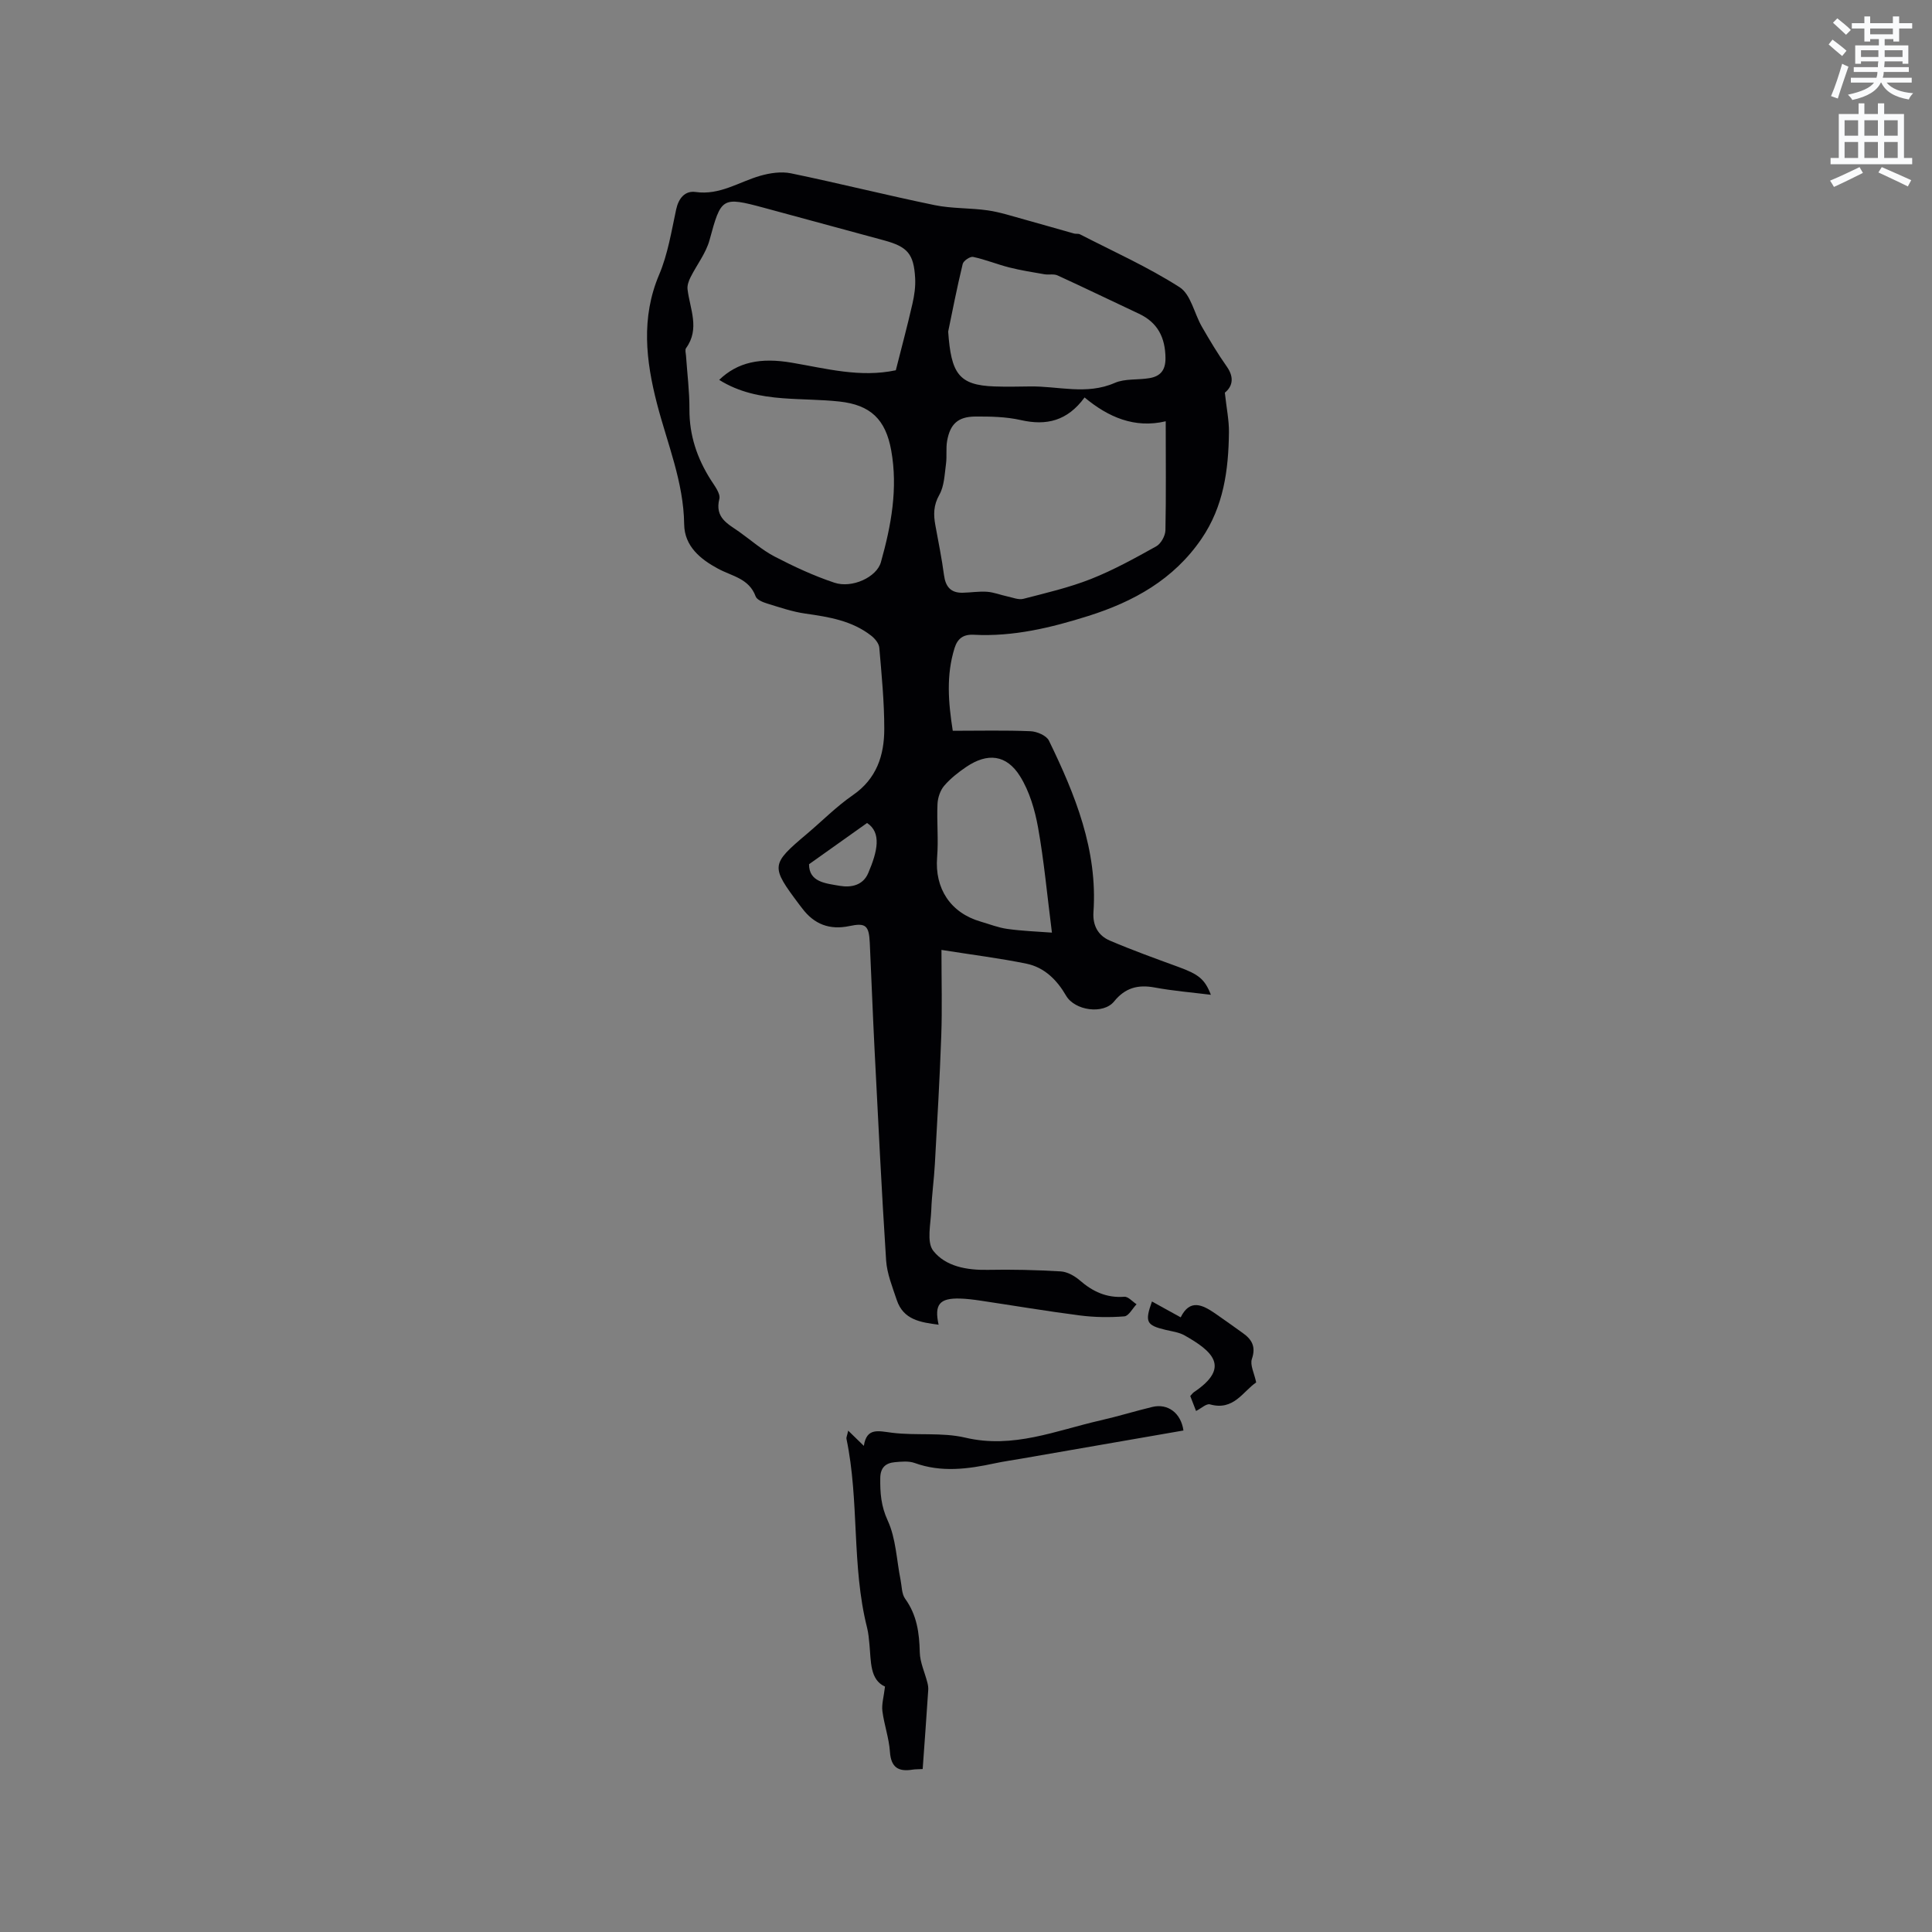 <svg enable-background="new 0 0 400 400" viewBox="0 0 400 400" xmlns="http://www.w3.org/2000/svg"><rect x="0" y="0" width="400" height="400" fill="#808080" stroke="none"/><path d="m378.6 9.2.8-1c.9.7 1.9 1.4 2.9 2.3l-.9 1.1c-1.1-.9-2-1.7-2.8-2.4zm.5 10.7c.9-2.1 1.6-4.3 2.3-6.7.4.2.8.4 1.3.6-.7 2.1-1.5 4.3-2.2 6.6zm.4-15.2.9-.9c1 .8 2 1.6 2.8 2.4l-1 1c-1-.9-1.9-1.8-2.7-2.5zm12.5-1.3h1.2v1.4h2.7v1.1h-2.7v2.7h-1.2v-.5h-1.8v1.3h4.9v3.8h-1.2v-.5h-3.7c0 .4-.1.9-.1 1.2h5.1v1h-5.2c0 .5-.1.9-.2 1.2h6v1h-5.2c1.1 1.3 2.9 2 5.5 2.2-.4.4-.7.8-.9 1.3-2.9-.5-4.8-1.6-5.7-3.5h-.1c-.8 1.7-2.7 2.9-5.9 3.6-.2-.4-.6-.8-.9-1.1 2.8-.6 4.6-1.4 5.4-2.5h-4.8v-1h5.3c.1-.3.2-.7.2-1.2h-4.9v-1h5c0-.4 0-.8.1-1.2h-3.6v.5h-1.2v-3.8h4.9v-1.3h-1.8v.5h-1.2v-2.7h-2.6v-1.1h2.6v-1.4h1.2v1.4h4.7v-1.4zm-6.7 8.4h3.6c0-.4 0-.9 0-1.4h-3.6zm1.9-4.7h4.7v-1.2h-4.7zm6.7 3.3h-3.7v1.4h3.7z" fill="#fafbfc"/><path d="m384.7 21.4h1.3v2.2h2.8v-2.2h1.3v2.2h4.1v9.1h1.7v1.3h-16.9v-1.3h1.7v-9.1h4.1v-2.2zm.3 13.2.7 1.2c-1.8.9-3.8 1.9-6 2.9-.2-.4-.5-.8-.8-1.3 2.4-1 4.4-2 6.1-2.8zm-3.1-6.5h2.8v-3.2h-2.8zm0 4.6h2.8v-3.3h-2.8zm4.1-4.6h2.8v-3.2h-2.8zm0 4.6h2.8v-3.3h-2.8zm3.6 1.9c2.1.9 4.1 1.8 6.1 2.7l-.7 1.3c-2.2-1.1-4.2-2-6.1-2.9zm3.3-9.7h-2.8v3.2h2.8zm-2.8 7.8h2.8v-3.3h-2.8z" fill="#fafbfc"/><g fill="#010104"><path d="m253.59 81.3c.36 3.3.88 5.75.85 8.19-.09 7.81-1.09 15.35-5.7 22.09-5.77 8.42-14.02 12.98-23.42 15.95-7.71 2.43-15.53 4.32-23.7 3.89-2.22-.12-3.38.82-3.99 2.76-1.75 5.6-1.3 11.22-.37 17.12 5.55 0 10.84-.13 16.11.09 1.33.06 3.29.9 3.8 1.95 5.44 11.19 10.1 22.65 9.22 35.49-.19 2.81.98 4.88 3.39 5.91 4.66 1.99 9.43 3.71 14.19 5.45 4.18 1.53 5.46 2.5 6.73 5.77-4.04-.5-7.87-.81-11.63-1.51-3.46-.64-6.11.05-8.41 2.89-2.24 2.75-8.15 1.89-9.94-1.2-1.88-3.24-4.47-5.84-8.16-6.61-5.53-1.14-11.16-1.83-17.64-2.86 0 6.57.16 12.16-.04 17.74-.31 8.89-.84 17.77-1.33 26.65-.17 3.16-.63 6.31-.74 9.47-.1 2.87-1.01 6.62.41 8.43 2.54 3.24 6.93 4.03 11.26 3.95 5.05-.1 10.11.02 15.14.32 1.35.08 2.86.93 3.93 1.85 2.69 2.34 5.57 3.68 9.23 3.4.8-.06 1.68 1 2.53 1.55-.84.88-1.63 2.44-2.53 2.51-3.04.24-6.16.2-9.19-.19-6.93-.89-13.83-2.06-20.74-3.09-1.36-.2-2.74-.37-4.11-.41-4.21-.11-5.34 1.21-4.41 5.42-3.74-.5-7.29-.99-8.67-5.13-.89-2.69-2.02-5.43-2.2-8.2-.95-14.59-1.65-29.2-2.4-43.8-.37-7.31-.64-14.62-.98-21.92-.17-3.6-.83-4.21-4.22-3.49-4.09.86-7.29-.36-9.77-3.66-.19-.25-.39-.5-.58-.75-6-8-5.96-8.33 1.58-14.7 3.16-2.67 6.09-5.65 9.48-7.99 4.94-3.4 6.51-8.26 6.51-13.72 0-5.61-.55-11.22-1.03-16.81-.07-.87-.89-1.87-1.64-2.46-3.99-3.14-8.79-3.91-13.66-4.6-2.69-.38-5.32-1.29-7.93-2.09-.88-.27-2.12-.77-2.37-1.47-1.37-3.74-4.9-4.17-7.81-5.75-3.58-1.93-6.93-4.61-6.99-9.18-.11-8.77-3.49-16.71-5.63-24.98-2.28-8.83-3.35-17.76.45-26.71 1.8-4.24 2.54-8.95 3.52-13.49.51-2.37 1.86-3.93 4.04-3.62 5.01.71 8.94-2.08 13.35-3.35 2.02-.58 4.35-.93 6.36-.52 9.95 2.06 19.82 4.54 29.77 6.59 3.6.74 7.38.56 11.03 1.09 2.56.37 5.06 1.21 7.57 1.89 3.42.94 6.83 1.94 10.25 2.9.4.11.9-.02 1.25.17 6.93 3.56 14.09 6.77 20.62 10.95 2.32 1.49 3.02 5.42 4.6 8.16 1.62 2.81 3.29 5.61 5.16 8.26 1.72 2.43 1.03 4.26-.4 5.41zm-68.12-4.64c1.2-4.75 2.41-9.24 3.44-13.77.4-1.73.66-3.57.56-5.33-.28-5.02-1.59-6.48-6.45-7.8-8.27-2.25-16.53-4.5-24.81-6.73-8.78-2.37-8.91-2.14-11.31 6.68-.74 2.72-2.65 5.12-3.94 7.71-.38.75-.71 1.69-.61 2.49.49 4.07 2.6 8.15-.31 12.17-.25.34-.05 1.03-.01 1.56.25 3.7.73 7.4.71 11.1-.03 5.37 1.58 10.14 4.42 14.61.78 1.23 2.05 2.84 1.77 3.95-.98 3.93 1.8 5.16 4.15 6.83 2.42 1.72 4.68 3.73 7.28 5.09 4 2.08 8.13 4 12.39 5.42 3.65 1.22 8.76-1.14 9.63-4.24 2.13-7.57 3.56-15.27 2.13-23.18-1.16-6.4-4.28-9.39-10.73-10.09-3.89-.42-7.82-.38-11.72-.68-4.6-.35-9.06-1.23-13.16-3.8 3.81-3.67 8.53-4.68 15.08-3.55 7.08 1.2 14.1 3.13 21.49 1.56zm55.88 10.56c-6.43 1.53-11.9-.85-16.8-4.93-3.57 4.87-7.9 5.89-13.21 4.68-3.05-.69-6.28-.75-9.43-.73-3.57.03-5.2 1.55-5.82 5.05-.27 1.55-.02 3.18-.23 4.74-.3 2.18-.35 4.59-1.38 6.41-1.23 2.17-1.23 4.12-.82 6.33.63 3.44 1.33 6.87 1.79 10.33.32 2.39 1.42 3.67 3.85 3.62 1.69-.03 3.38-.32 5.06-.2 1.41.1 2.79.66 4.19.96 1.1.23 2.33.76 3.33.5 4.71-1.22 9.49-2.33 14-4.11 4.67-1.85 9.11-4.31 13.51-6.76.97-.54 1.87-2.17 1.9-3.31.15-7.29.06-14.59.06-22.58zm-45.04-18.57c.61 8.67 2.16 11.1 9.59 11.36 2.42.08 4.85.04 7.28 0 5.86-.11 11.75 1.83 17.61-.73 2.13-.93 4.8-.58 7.19-.99 2.26-.38 3.35-1.64 3.32-4.17-.05-4.23-1.59-7.33-5.5-9.17-5.62-2.63-11.21-5.35-16.85-7.93-.78-.36-1.83-.08-2.73-.24-2.42-.42-4.85-.8-7.23-1.4-2.53-.64-4.97-1.65-7.52-2.19-.61-.13-2 .8-2.15 1.45-1.22 5.03-2.2 10.1-3.01 14.01zm21.48 124.44c-1.01-7.94-1.64-14.9-2.87-21.76-.66-3.66-1.78-7.48-3.72-10.6-2.82-4.53-6.76-4.92-11.16-1.94-1.65 1.12-3.28 2.4-4.56 3.9-.82.96-1.32 2.47-1.38 3.76-.17 3.67.22 7.38-.08 11.04-.52 6.44 2.74 11.5 9.02 13.32 1.83.53 3.63 1.25 5.5 1.51 3.05.43 6.15.54 9.25.77zm-38.27-22.7c-4.15 2.95-7.94 5.64-12.02 8.54 0 3.7 3.41 3.96 6.35 4.47 2.39.41 4.83-.11 5.9-2.62 1.94-4.53 2.8-8.38-.23-10.39z"/><path d="m191.03 366.26c-1.02.06-1.55.04-2.07.12-2.92.48-4.49-.41-4.71-3.7-.19-2.83-1.2-5.59-1.56-8.42-.18-1.41.28-2.9.54-5.07-3.15-1.42-2.88-5.19-3.22-8.73-.11-1.16-.21-2.34-.49-3.46-3.24-12.84-1.57-26.21-4.27-39.11-.06-.27.12-.59.36-1.69 1.26 1.22 2.18 2.11 3.24 3.15.58-3.86 3.03-3.06 5.87-2.71 5.02.62 10.29-.13 15.14 1.01 9.92 2.34 18.78-1.48 27.96-3.57 3.61-.82 7.16-1.92 10.76-2.79 3.21-.77 5.93 1.26 6.44 4.88-11.15 1.93-22.3 3.87-33.46 5.81-1.88.33-3.77.59-5.63.99-5.53 1.19-11.03 1.93-16.58-.08-1.23-.44-2.74-.28-4.09-.16-1.9.18-2.99 1.11-3.01 3.3-.04 3.05.15 5.77 1.54 8.78 1.71 3.71 1.83 8.15 2.66 12.27.27 1.33.22 2.91.95 3.92 2.44 3.37 2.94 7.09 3.03 11.1.05 2.09 1.04 4.16 1.57 6.25.13.5.22 1.04.18 1.55-.35 5.4-.75 10.77-1.15 16.36z"/><path d="m238.5 269.46c2.04 1.13 3.87 2.14 5.95 3.28 1.92-3.89 4.53-2.59 7.14-.8 1.92 1.31 3.79 2.69 5.69 4.03 1.91 1.35 2.78 2.84 1.91 5.39-.42 1.24.49 2.94.89 4.86-2.73 1.83-4.65 5.93-9.57 4.54-.73-.21-1.81.83-2.88 1.37-.4-1.02-.81-2.08-1.2-3.1.33-.35.51-.63.76-.8 7.72-5.17 3.77-8.53-1.94-11.75-1.16-.66-2.61-.83-3.94-1.15-3.96-.95-4.33-1.61-2.81-5.87z"/></g></svg>